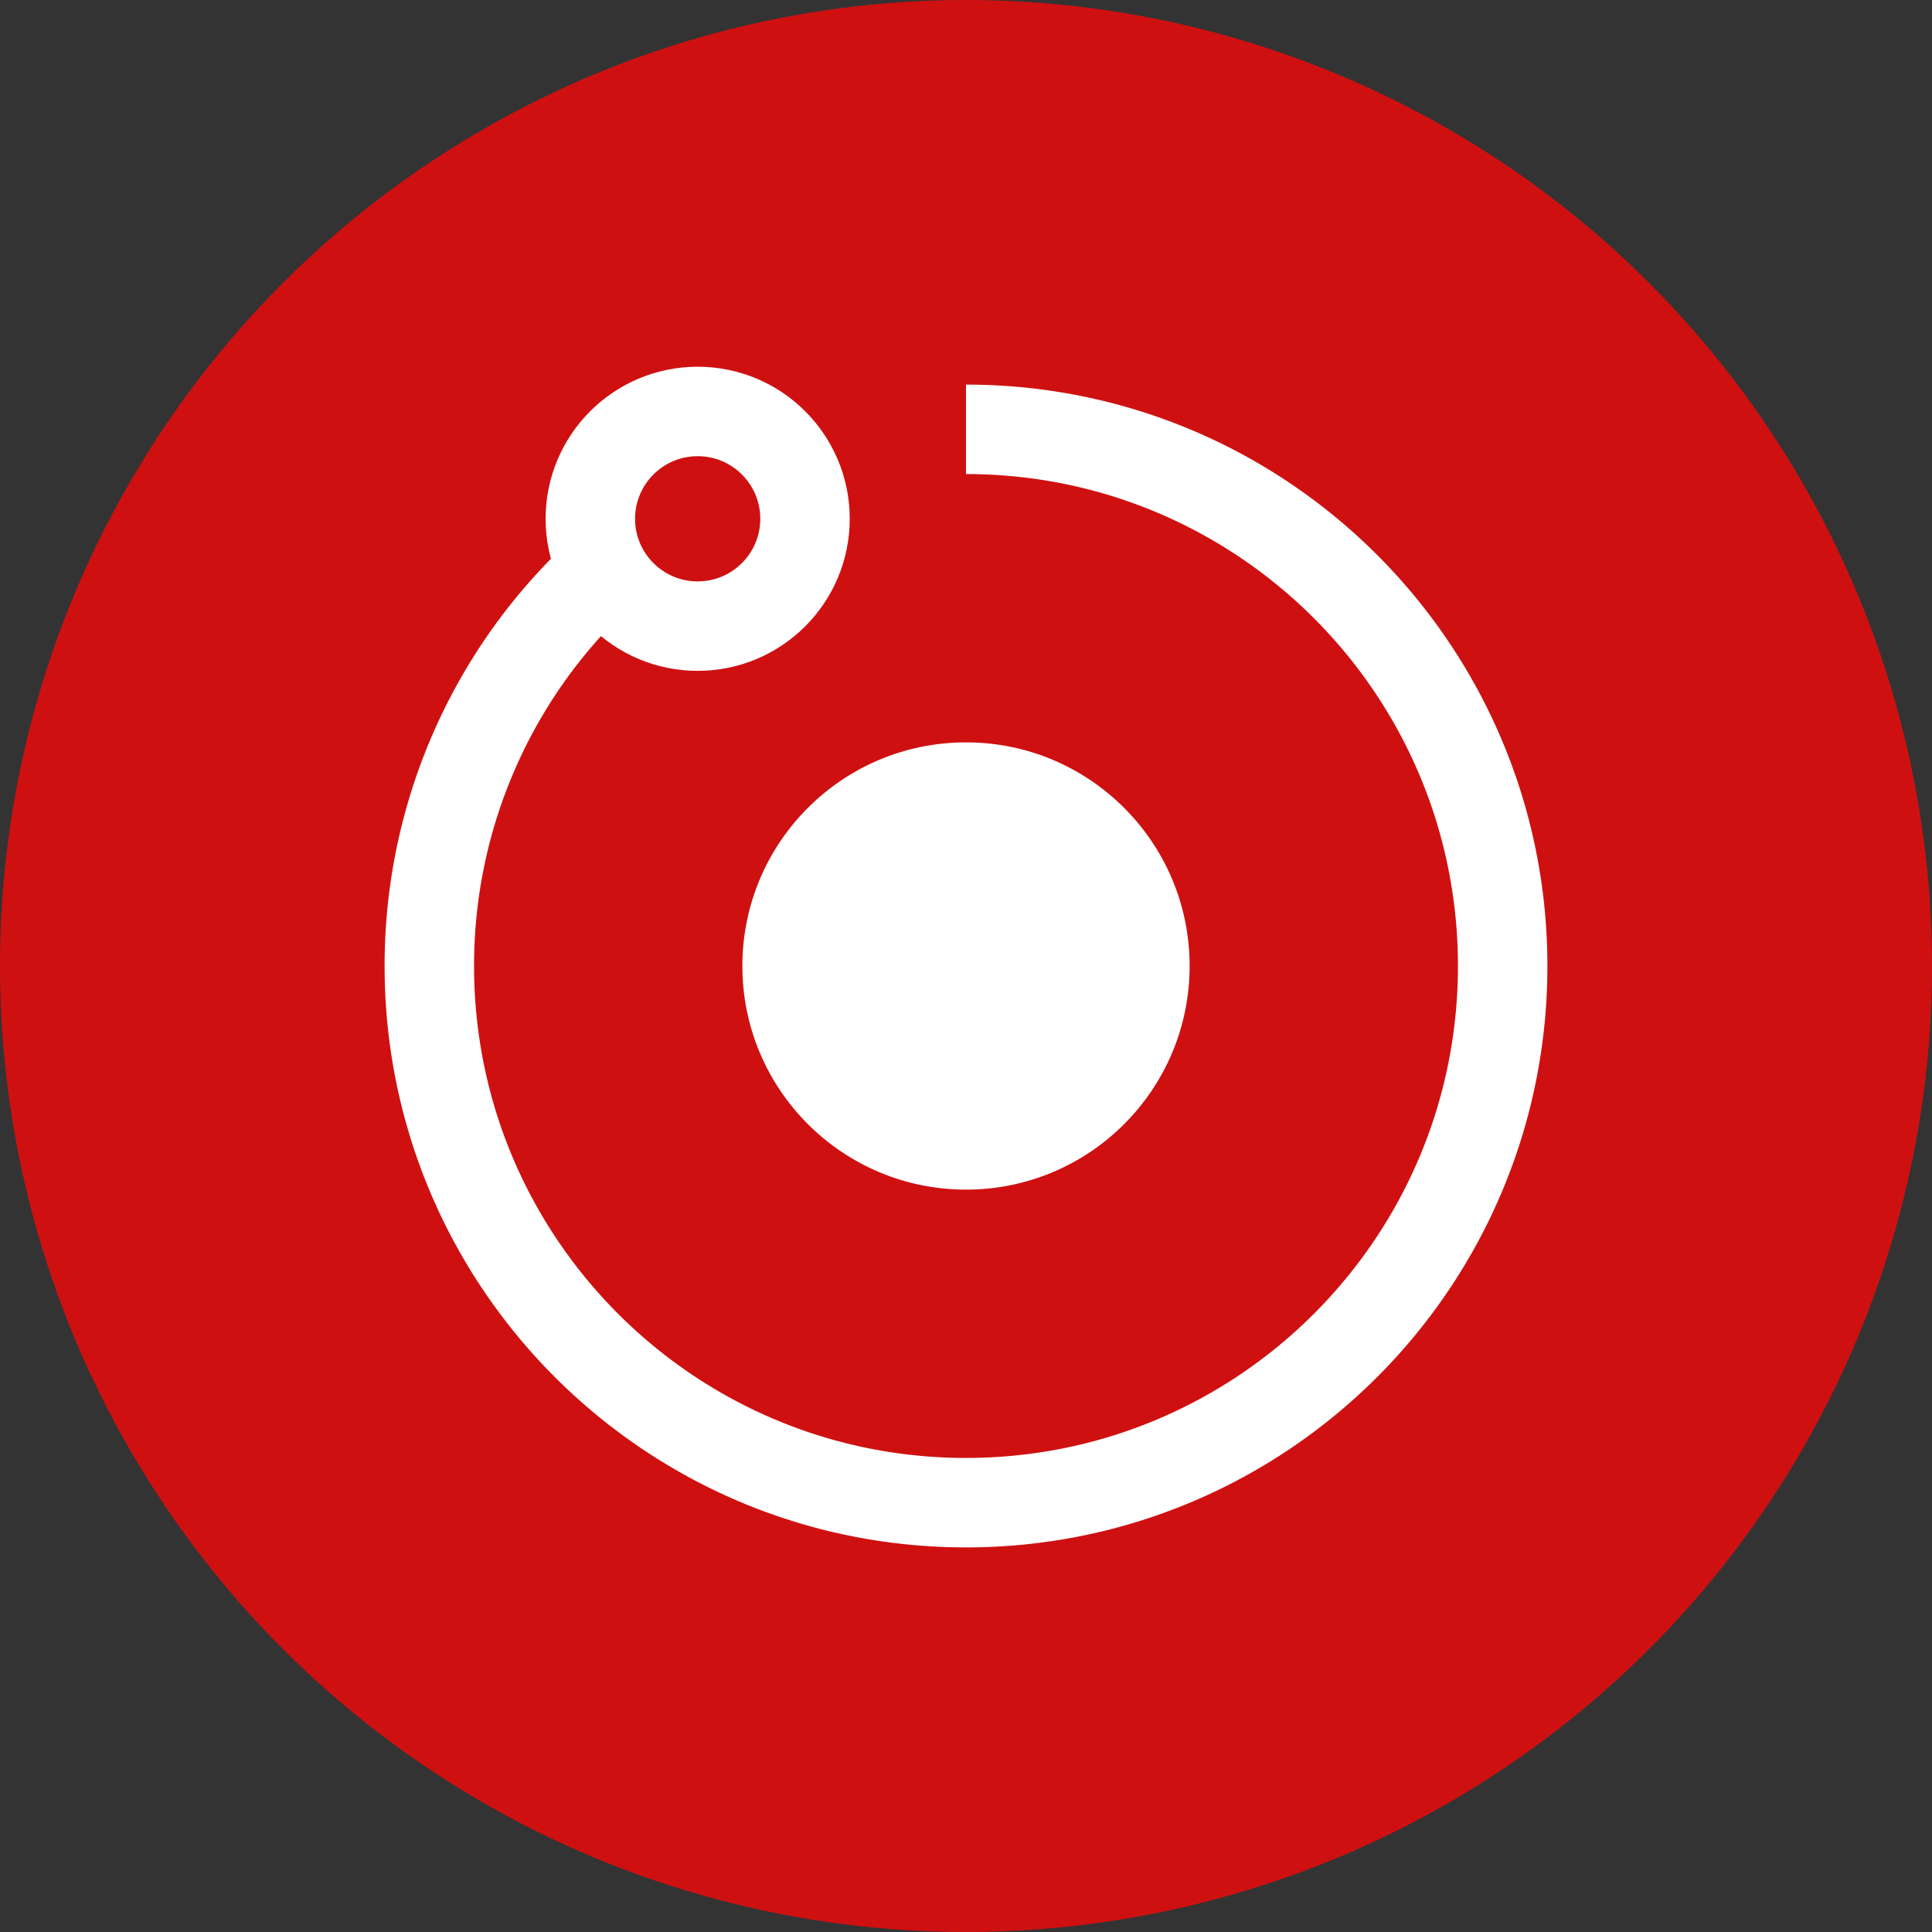<svg width="36" height="36" xmlns="http://www.w3.org/2000/svg"><rect width="100%" height="100%" fill="#333333" stroke="none"/><g fill="none" fill-rule="evenodd"><circle fill="#CF1011" cx="18" cy="18" r="18"/><g transform="translate(8 7.667)"><path d="M3.29 2.918A9.974 9.974 0 000 10.333c0 5.523 4.477 10 10 10s10-4.477 10-10-4.477-10-10-10" stroke="#FFF" stroke-width="1.667"/><circle stroke="#FFF" stroke-width="1.667" cx="5" cy="2" r="2"/><circle fill="#FFF" cx="10" cy="10.333" r="4.167"/></g></g></svg>